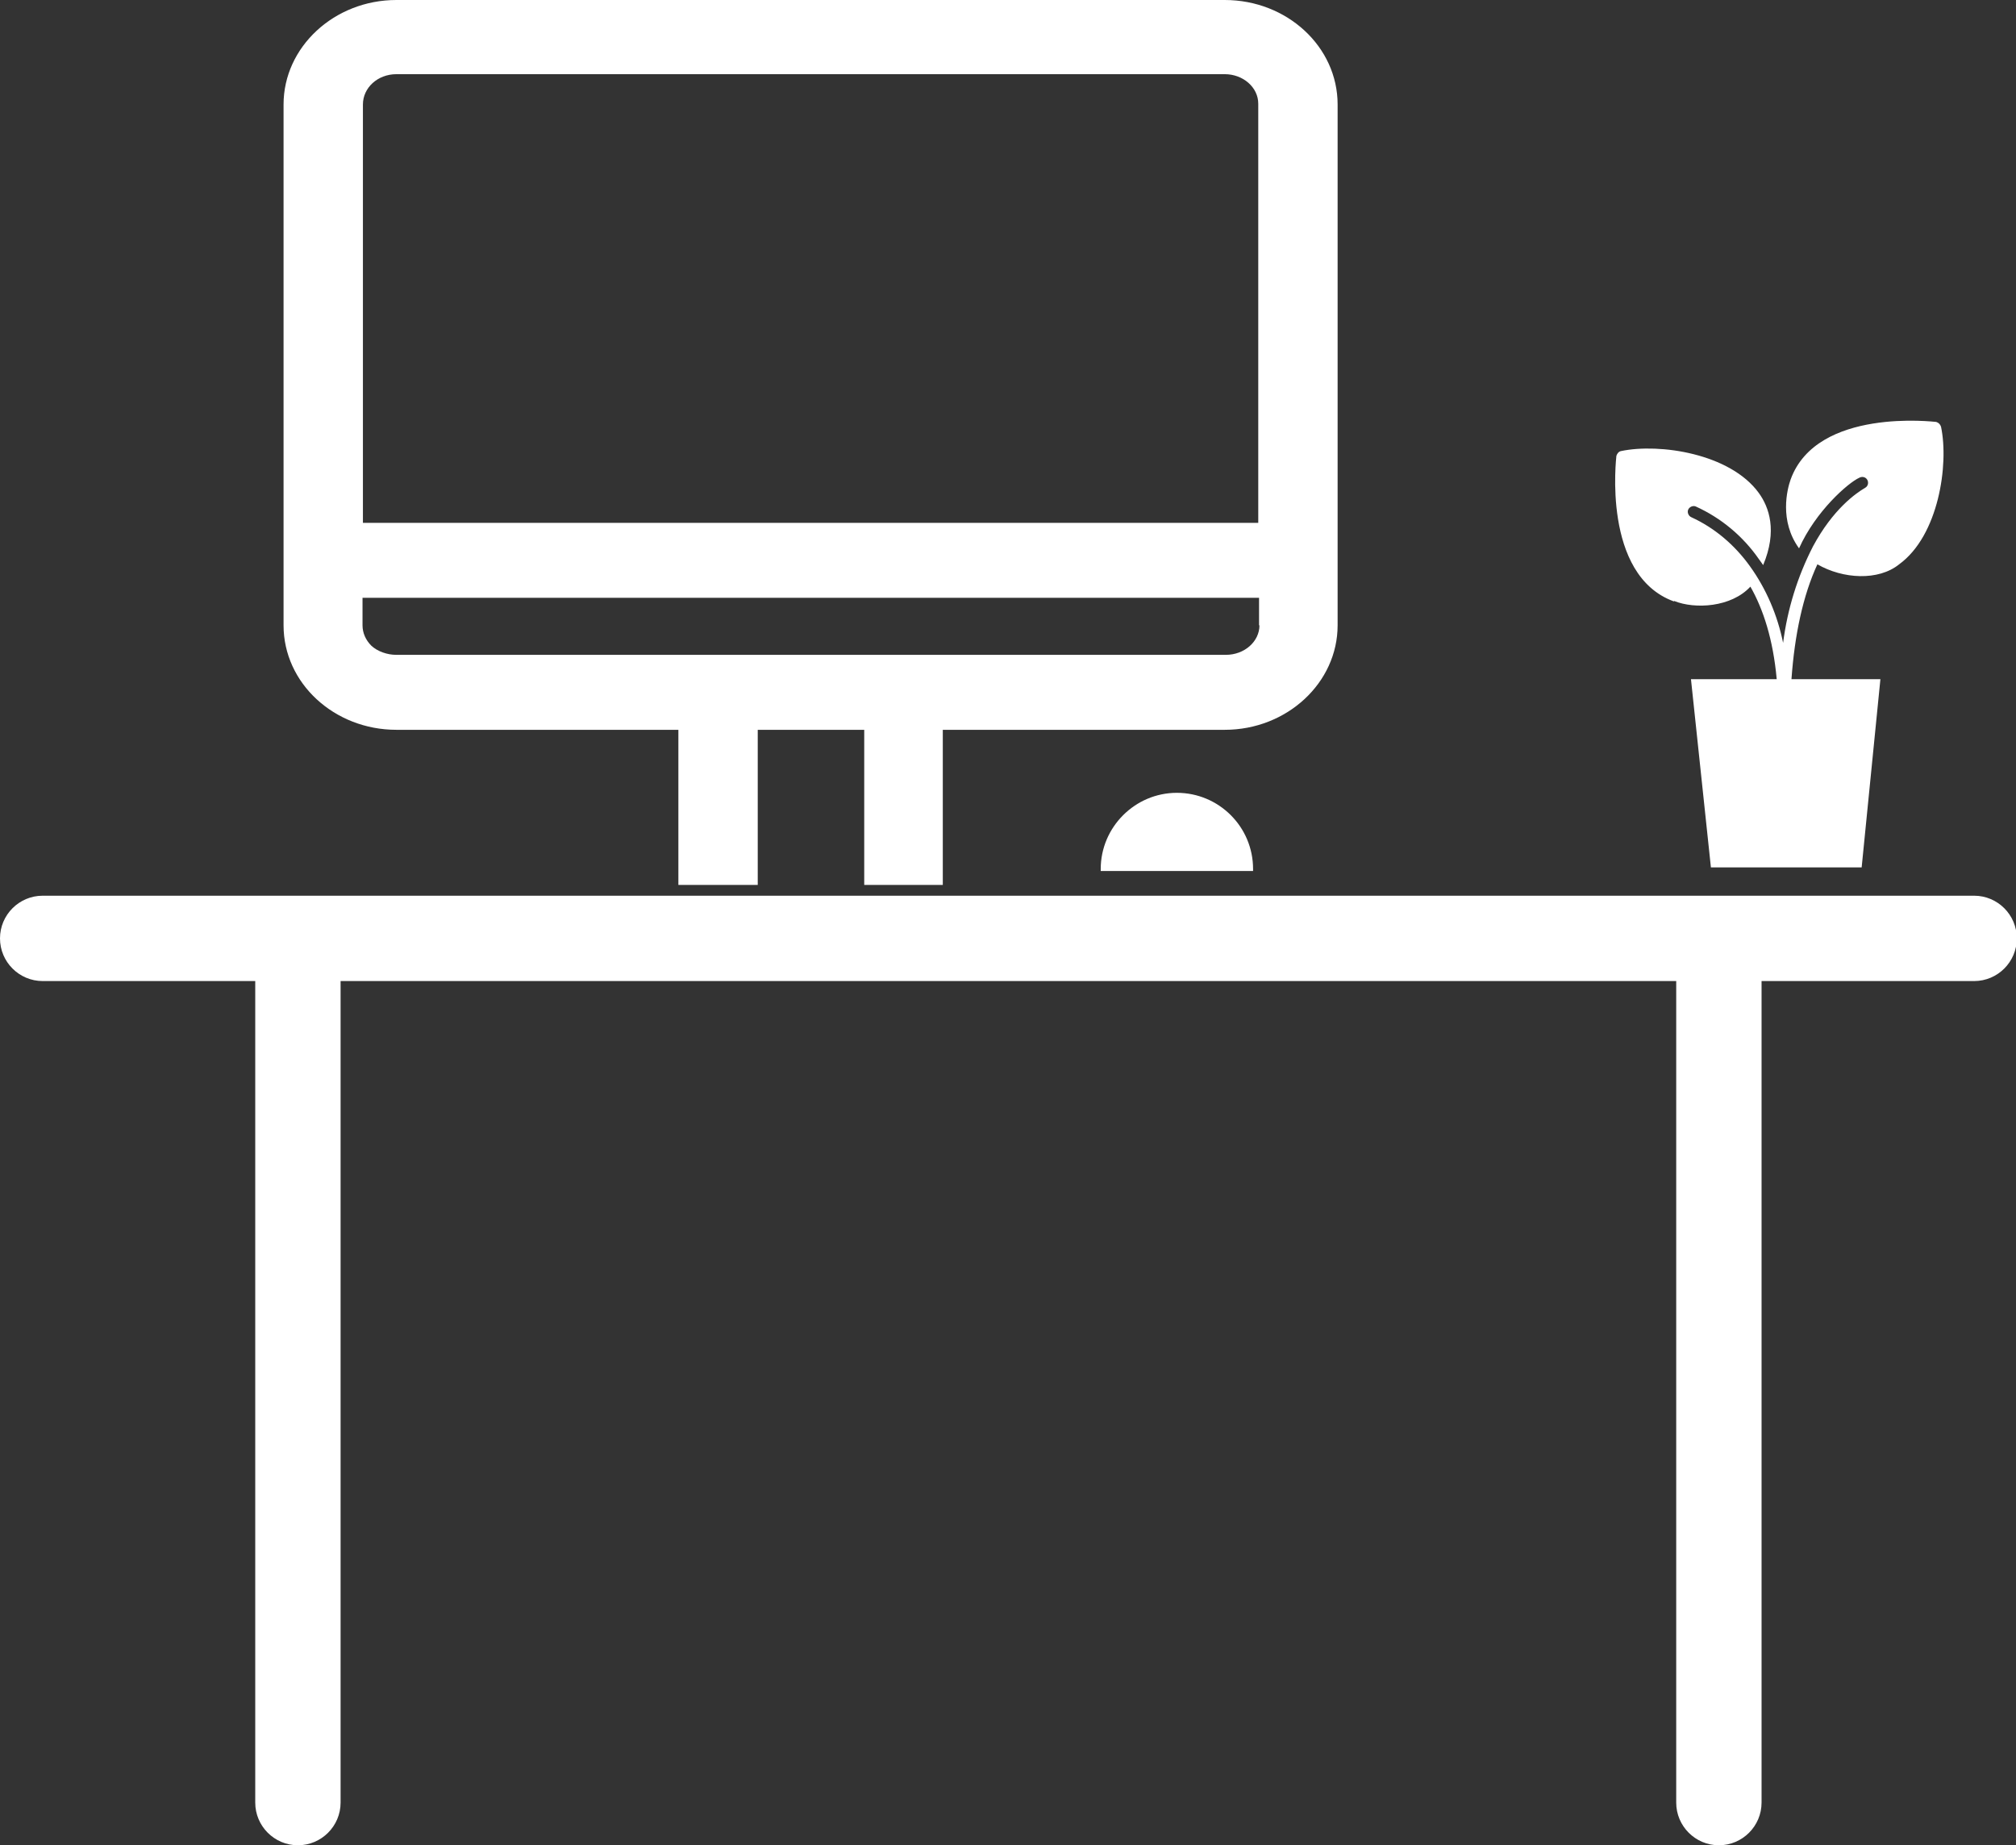 <?xml version="1.0" encoding="UTF-8"?> <svg xmlns="http://www.w3.org/2000/svg" id="Layer_2" data-name="Layer 2" viewBox="0 0 50.55 46.27"><rect x="0" y="0" width="50.55" height="46.27" fill="#333333" stroke="none"/><g id="Layer_1-2" data-name="Layer 1"><g><path d="M49.49,22.46H1.07c-.59,0-1.07.48-1.07,1.07s.48,1.07,1.07,1.07h5.33v20.6c0,.59.48,1.07,1.07,1.07s1.07-.48,1.07-1.07v-20.6h33.49v20.6c0,.59.48,1.07,1.07,1.07s1.07-.48,1.07-1.07v-20.6h5.33c.59,0,1.07-.48,1.07-1.07s-.48-1.07-1.07-1.07Z" fill="#fff" stroke-width="0"></path><path d="M9.94,18.3h7.07v3.89h1.99v-3.89h2.67v3.89h1.97v-3.89h7.07c1.56,0,2.83-1.18,2.83-2.62V2.62c0-1.45-1.27-2.62-2.83-2.62H9.94c-1.56,0-2.83,1.18-2.83,2.62v13.06c0,1.45,1.27,2.62,2.83,2.62ZM9.1,13.11V2.62c0-.42.37-.76.84-.76h20.77c.46,0,.84.33.84.74v10.51H9.1ZM31.58,15.68c0,.41-.38.74-.84.74H9.93c-.21,0-.46-.08-.62-.23-.14-.14-.22-.32-.22-.51v-.69h22.48v.69Z" fill="#fff" stroke-width="0"></path><path d="M27.6,21.79v.05h3.82v-.05c0-1.06-.86-1.91-1.91-1.91s-1.91.86-1.91,1.91Z" fill="#fff" stroke-width="0"></path><path d="M41.98,15.07c.52.21,1.43.16,1.91-.36.32.56.57,1.32.66,2.32h-2.15l.5,4.72h3.78l.47-4.72h-2.23c.08-1.12.29-2.1.65-2.88.64.37,1.53.42,2.05,0,.99-.72,1.25-2.5,1.05-3.45-.02-.06-.06-.1-.12-.12-.03,0-2.99-.37-3.65,1.44-.09.25-.29,1.04.21,1.73.42-.94,1.24-1.65,1.51-1.77.07-.04.16-.02.2.05.04.07.02.16-.05.2-.24.14-.81.54-1.31,1.47-.39.76-.64,1.57-.75,2.42-.14-.69-.42-1.35-.83-1.92-.38-.53-.88-.96-1.47-1.23-.07-.03-.11-.12-.08-.19.03-.07.12-.11.19-.08.64.29,1.19.75,1.59,1.33.04.05.07.1.1.14.36-.86.15-1.45-.11-1.81-.72-.99-2.49-1.25-3.45-1.05-.06.01-.1.06-.12.12,0,.03-.37,2.99,1.44,3.65Z" fill="#fff" stroke-width="0"></path></g></g></svg> 